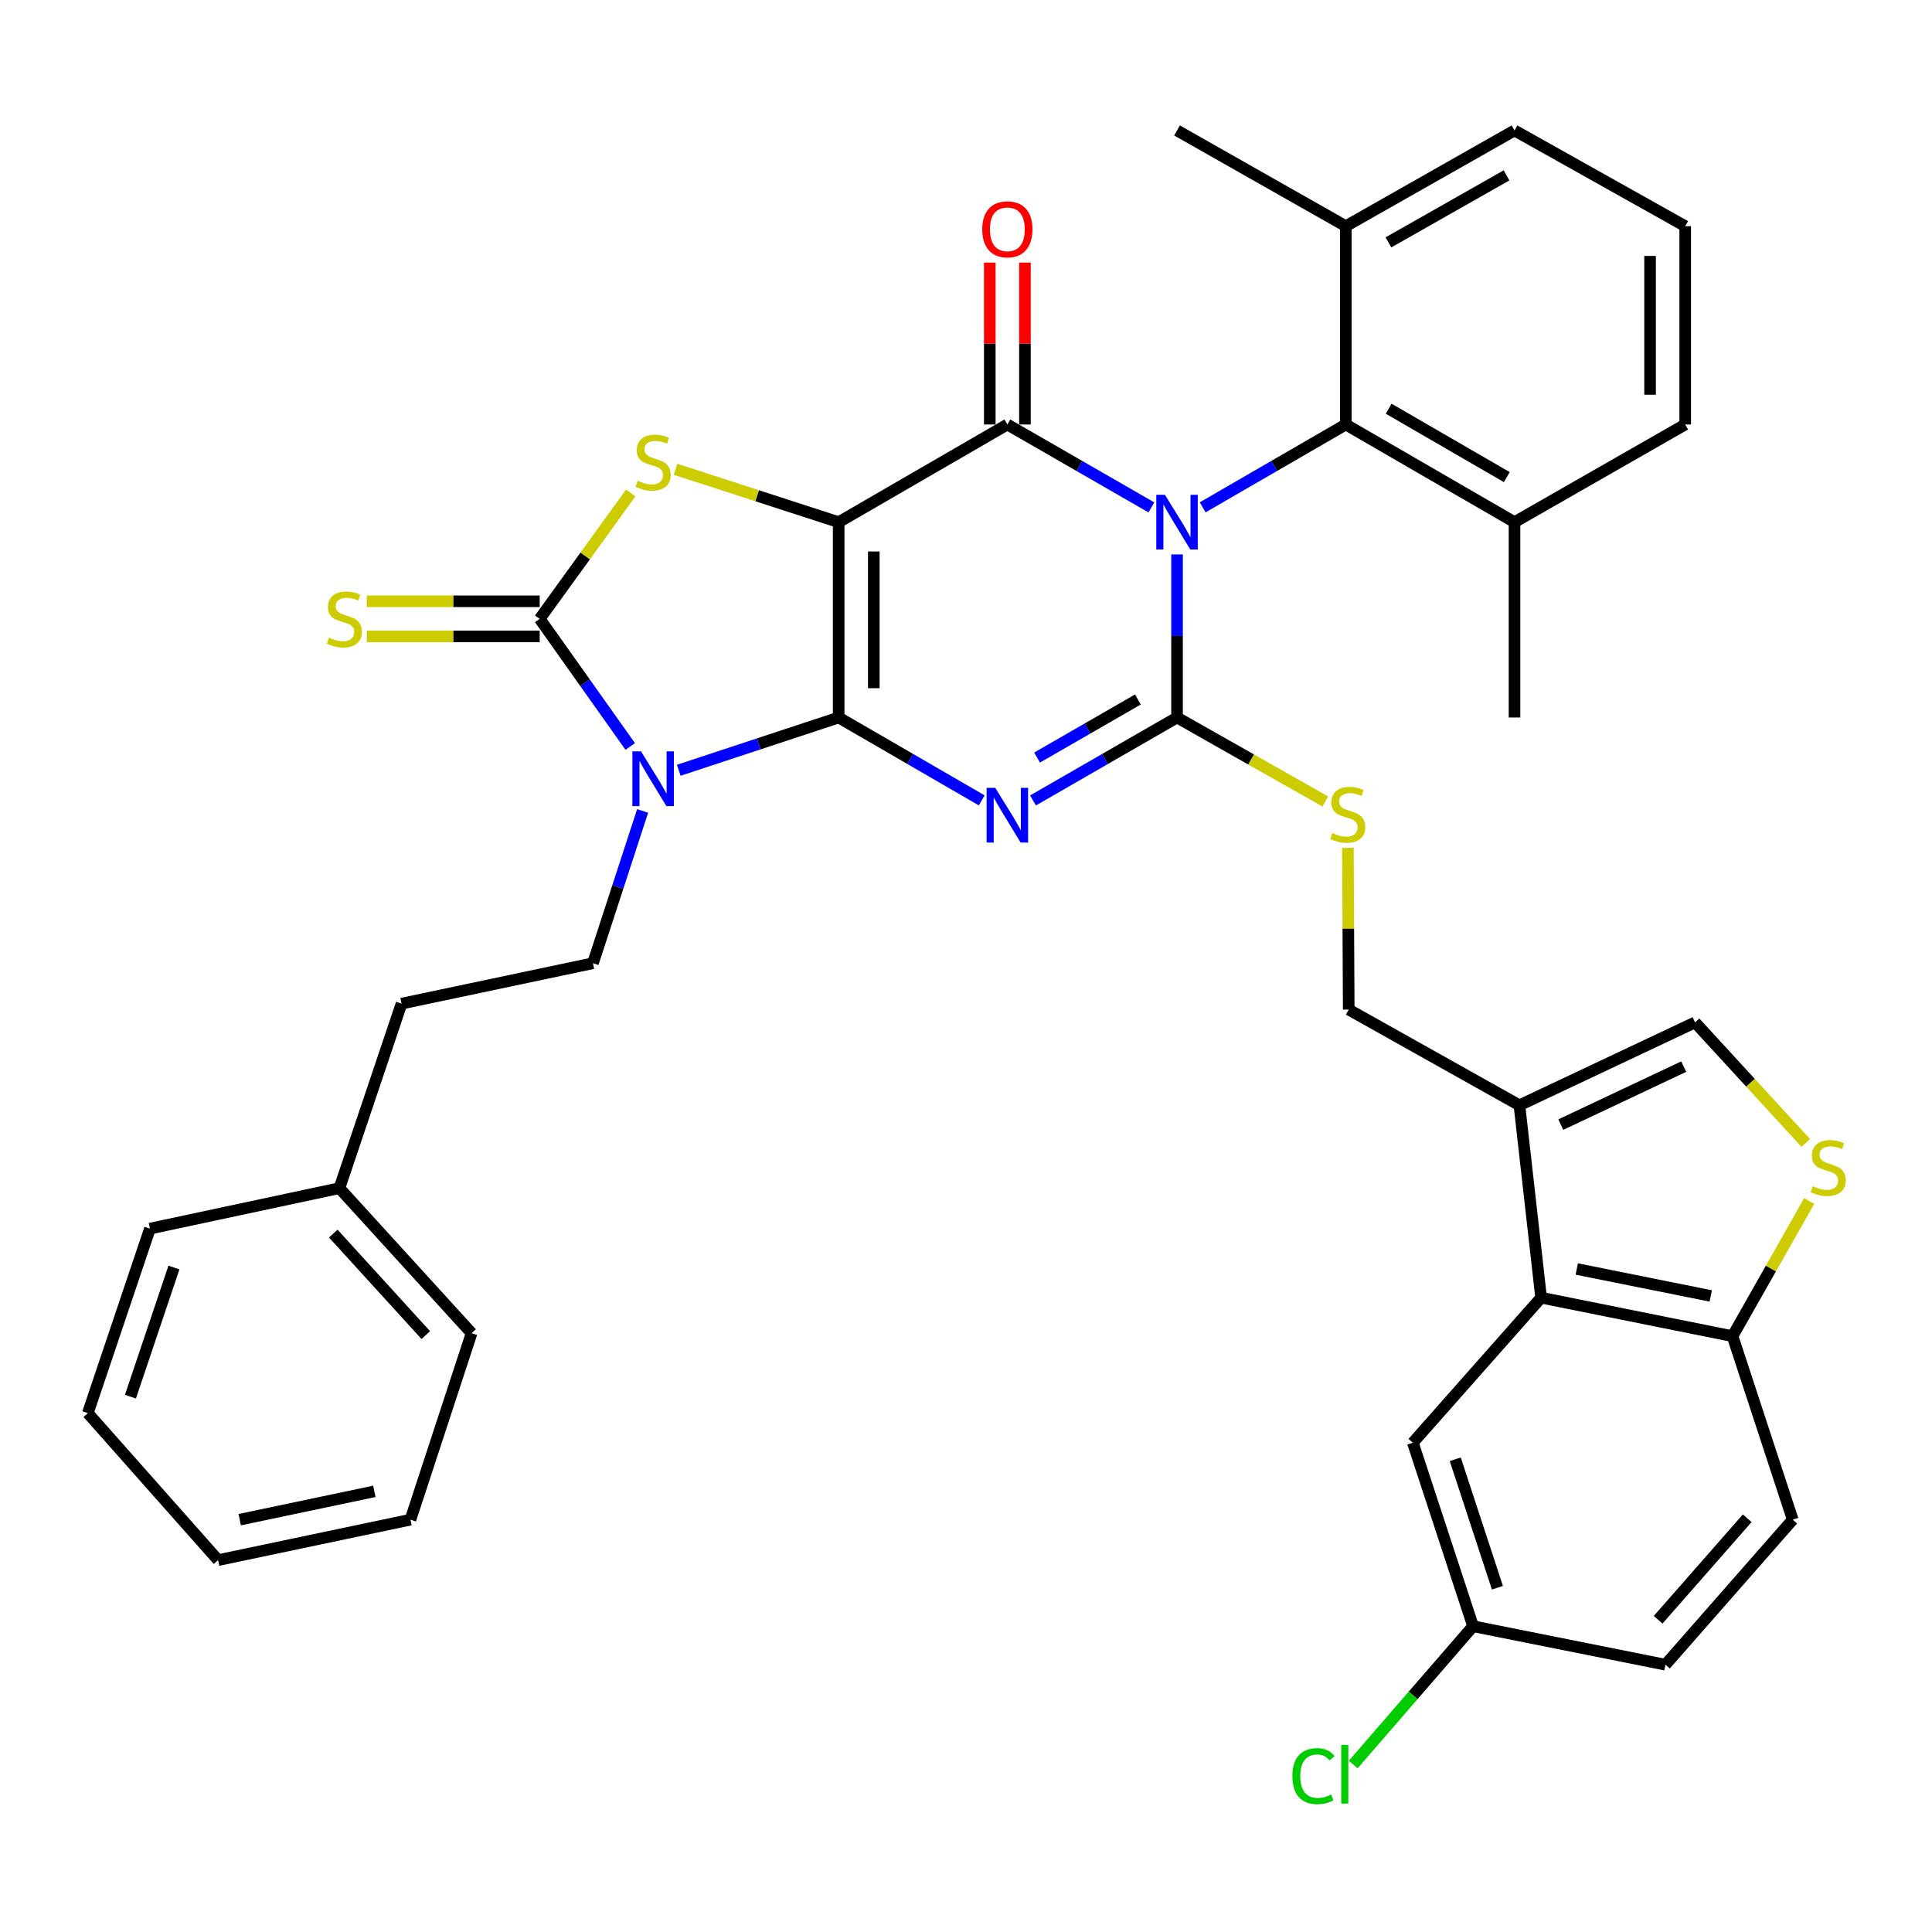 <?xml version='1.0' encoding='iso-8859-1'?>
<svg version='1.1' baseProfile='full'
              xmlns='http://www.w3.org/2000/svg'
                      xmlns:rdkit='http://www.rdkit.org/xml'
                      xmlns:xlink='http://www.w3.org/1999/xlink'
                  xml:space='preserve'
width='1000px' height='1000px' viewBox='0 0 1000 1000'>
<!-- END OF HEADER -->
<rect style='opacity:1.0;fill:#FFFFFF;stroke:none' width='1000' height='1000' x='0' y='0'> </rect>
<path class='bond-1' d='M 434.085,371.382 L 434.085,270.279' style='fill:none;fill-rule:evenodd;stroke:#000000;stroke-width:6px;stroke-linecap:butt;stroke-linejoin:miter;stroke-opacity:1' />
<path class='bond-1' d='M 452.273,356.217 L 452.273,285.445' style='fill:none;fill-rule:evenodd;stroke:#000000;stroke-width:6px;stroke-linecap:butt;stroke-linejoin:miter;stroke-opacity:1' />
<path class='bond-2' d='M 434.085,371.382 L 471.115,392.828' style='fill:none;fill-rule:evenodd;stroke:#000000;stroke-width:6px;stroke-linecap:butt;stroke-linejoin:miter;stroke-opacity:1' />
<path class='bond-2' d='M 471.115,392.828 L 508.144,414.273' style='fill:none;fill-rule:evenodd;stroke:#0000FF;stroke-width:6px;stroke-linecap:butt;stroke-linejoin:miter;stroke-opacity:1' />
<path class='bond-4' d='M 434.085,371.382 L 392.704,385.037' style='fill:none;fill-rule:evenodd;stroke:#000000;stroke-width:6px;stroke-linecap:butt;stroke-linejoin:miter;stroke-opacity:1' />
<path class='bond-4' d='M 392.704,385.037 L 351.322,398.691' style='fill:none;fill-rule:evenodd;stroke:#0000FF;stroke-width:6px;stroke-linecap:butt;stroke-linejoin:miter;stroke-opacity:1' />
<path class='bond-0' d='M 609.233,286.967 L 609.233,329.175' style='fill:none;fill-rule:evenodd;stroke:#0000FF;stroke-width:6px;stroke-linecap:butt;stroke-linejoin:miter;stroke-opacity:1' />
<path class='bond-0' d='M 609.233,329.175 L 609.233,371.382' style='fill:none;fill-rule:evenodd;stroke:#000000;stroke-width:6px;stroke-linecap:butt;stroke-linejoin:miter;stroke-opacity:1' />
<path class='bond-8' d='M 622.496,262.601 L 659.535,241.159' style='fill:none;fill-rule:evenodd;stroke:#0000FF;stroke-width:6px;stroke-linecap:butt;stroke-linejoin:miter;stroke-opacity:1' />
<path class='bond-8' d='M 659.535,241.159 L 696.574,219.717' style='fill:none;fill-rule:evenodd;stroke:#000000;stroke-width:6px;stroke-linecap:butt;stroke-linejoin:miter;stroke-opacity:1' />
<path class='bond-39' d='M 595.959,262.637 L 558.683,241.177' style='fill:none;fill-rule:evenodd;stroke:#0000FF;stroke-width:6px;stroke-linecap:butt;stroke-linejoin:miter;stroke-opacity:1' />
<path class='bond-39' d='M 558.683,241.177 L 521.407,219.717' style='fill:none;fill-rule:evenodd;stroke:#000000;stroke-width:6px;stroke-linecap:butt;stroke-linejoin:miter;stroke-opacity:1' />
<path class='bond-5' d='M 434.085,270.279 L 521.407,219.717' style='fill:none;fill-rule:evenodd;stroke:#000000;stroke-width:6px;stroke-linecap:butt;stroke-linejoin:miter;stroke-opacity:1' />
<path class='bond-7' d='M 434.085,270.279 L 391.872,256.59' style='fill:none;fill-rule:evenodd;stroke:#000000;stroke-width:6px;stroke-linecap:butt;stroke-linejoin:miter;stroke-opacity:1' />
<path class='bond-7' d='M 391.872,256.59 L 349.658,242.901' style='fill:none;fill-rule:evenodd;stroke:#CCCC00;stroke-width:6px;stroke-linecap:butt;stroke-linejoin:miter;stroke-opacity:1' />
<path class='bond-3' d='M 534.68,414.311 L 571.957,392.847' style='fill:none;fill-rule:evenodd;stroke:#0000FF;stroke-width:6px;stroke-linecap:butt;stroke-linejoin:miter;stroke-opacity:1' />
<path class='bond-3' d='M 571.957,392.847 L 609.233,371.382' style='fill:none;fill-rule:evenodd;stroke:#000000;stroke-width:6px;stroke-linecap:butt;stroke-linejoin:miter;stroke-opacity:1' />
<path class='bond-3' d='M 536.787,392.11 L 562.881,377.085' style='fill:none;fill-rule:evenodd;stroke:#0000FF;stroke-width:6px;stroke-linecap:butt;stroke-linejoin:miter;stroke-opacity:1' />
<path class='bond-3' d='M 562.881,377.085 L 588.974,362.06' style='fill:none;fill-rule:evenodd;stroke:#000000;stroke-width:6px;stroke-linecap:butt;stroke-linejoin:miter;stroke-opacity:1' />
<path class='bond-12' d='M 609.233,371.382 L 647.6,393.115' style='fill:none;fill-rule:evenodd;stroke:#000000;stroke-width:6px;stroke-linecap:butt;stroke-linejoin:miter;stroke-opacity:1' />
<path class='bond-12' d='M 647.6,393.115 L 685.966,414.848' style='fill:none;fill-rule:evenodd;stroke:#CCCC00;stroke-width:6px;stroke-linecap:butt;stroke-linejoin:miter;stroke-opacity:1' />
<path class='bond-6' d='M 326.21,386.373 L 302.779,353.344' style='fill:none;fill-rule:evenodd;stroke:#0000FF;stroke-width:6px;stroke-linecap:butt;stroke-linejoin:miter;stroke-opacity:1' />
<path class='bond-6' d='M 302.779,353.344 L 279.348,320.315' style='fill:none;fill-rule:evenodd;stroke:#000000;stroke-width:6px;stroke-linecap:butt;stroke-linejoin:miter;stroke-opacity:1' />
<path class='bond-14' d='M 332.618,419.741 L 319.765,459.153' style='fill:none;fill-rule:evenodd;stroke:#0000FF;stroke-width:6px;stroke-linecap:butt;stroke-linejoin:miter;stroke-opacity:1' />
<path class='bond-14' d='M 319.765,459.153 L 306.913,498.565' style='fill:none;fill-rule:evenodd;stroke:#000000;stroke-width:6px;stroke-linecap:butt;stroke-linejoin:miter;stroke-opacity:1' />
<path class='bond-17' d='M 530.5,219.717 L 530.5,177.809' style='fill:none;fill-rule:evenodd;stroke:#000000;stroke-width:6px;stroke-linecap:butt;stroke-linejoin:miter;stroke-opacity:1' />
<path class='bond-17' d='M 530.5,177.809 L 530.5,135.901' style='fill:none;fill-rule:evenodd;stroke:#FF0000;stroke-width:6px;stroke-linecap:butt;stroke-linejoin:miter;stroke-opacity:1' />
<path class='bond-17' d='M 512.313,219.717 L 512.313,177.809' style='fill:none;fill-rule:evenodd;stroke:#000000;stroke-width:6px;stroke-linecap:butt;stroke-linejoin:miter;stroke-opacity:1' />
<path class='bond-17' d='M 512.313,177.809 L 512.313,135.901' style='fill:none;fill-rule:evenodd;stroke:#FF0000;stroke-width:6px;stroke-linecap:butt;stroke-linejoin:miter;stroke-opacity:1' />
<path class='bond-16' d='M 279.348,311.222 L 234.596,311.222' style='fill:none;fill-rule:evenodd;stroke:#000000;stroke-width:6px;stroke-linecap:butt;stroke-linejoin:miter;stroke-opacity:1' />
<path class='bond-16' d='M 234.596,311.222 L 189.843,311.222' style='fill:none;fill-rule:evenodd;stroke:#CCCC00;stroke-width:6px;stroke-linecap:butt;stroke-linejoin:miter;stroke-opacity:1' />
<path class='bond-16' d='M 279.348,329.409 L 234.596,329.409' style='fill:none;fill-rule:evenodd;stroke:#000000;stroke-width:6px;stroke-linecap:butt;stroke-linejoin:miter;stroke-opacity:1' />
<path class='bond-16' d='M 234.596,329.409 L 189.843,329.409' style='fill:none;fill-rule:evenodd;stroke:#CCCC00;stroke-width:6px;stroke-linecap:butt;stroke-linejoin:miter;stroke-opacity:1' />
<path class='bond-38' d='M 279.348,320.315 L 302.909,287.736' style='fill:none;fill-rule:evenodd;stroke:#000000;stroke-width:6px;stroke-linecap:butt;stroke-linejoin:miter;stroke-opacity:1' />
<path class='bond-38' d='M 302.909,287.736 L 326.47,255.157' style='fill:none;fill-rule:evenodd;stroke:#CCCC00;stroke-width:6px;stroke-linecap:butt;stroke-linejoin:miter;stroke-opacity:1' />
<path class='bond-20' d='M 696.574,219.717 L 783.906,270.279' style='fill:none;fill-rule:evenodd;stroke:#000000;stroke-width:6px;stroke-linecap:butt;stroke-linejoin:miter;stroke-opacity:1' />
<path class='bond-20' d='M 718.787,211.561 L 779.919,246.955' style='fill:none;fill-rule:evenodd;stroke:#000000;stroke-width:6px;stroke-linecap:butt;stroke-linejoin:miter;stroke-opacity:1' />
<path class='bond-21' d='M 696.574,219.717 L 696.574,117.068' style='fill:none;fill-rule:evenodd;stroke:#000000;stroke-width:6px;stroke-linecap:butt;stroke-linejoin:miter;stroke-opacity:1' />
<path class='bond-9' d='M 786.452,572.094 L 698.1,522.563' style='fill:none;fill-rule:evenodd;stroke:#000000;stroke-width:6px;stroke-linecap:butt;stroke-linejoin:miter;stroke-opacity:1' />
<path class='bond-10' d='M 786.452,572.094 L 797.678,671.672' style='fill:none;fill-rule:evenodd;stroke:#000000;stroke-width:6px;stroke-linecap:butt;stroke-linejoin:miter;stroke-opacity:1' />
<path class='bond-13' d='M 786.452,572.094 L 877.36,529.191' style='fill:none;fill-rule:evenodd;stroke:#000000;stroke-width:6px;stroke-linecap:butt;stroke-linejoin:miter;stroke-opacity:1' />
<path class='bond-13' d='M 807.851,582.106 L 871.486,552.075' style='fill:none;fill-rule:evenodd;stroke:#000000;stroke-width:6px;stroke-linecap:butt;stroke-linejoin:miter;stroke-opacity:1' />
<path class='bond-15' d='M 797.678,671.672 L 896.76,691.597' style='fill:none;fill-rule:evenodd;stroke:#000000;stroke-width:6px;stroke-linecap:butt;stroke-linejoin:miter;stroke-opacity:1' />
<path class='bond-15' d='M 816.126,656.83 L 885.484,670.778' style='fill:none;fill-rule:evenodd;stroke:#000000;stroke-width:6px;stroke-linecap:butt;stroke-linejoin:miter;stroke-opacity:1' />
<path class='bond-19' d='M 797.678,671.672 L 731.283,746.736' style='fill:none;fill-rule:evenodd;stroke:#000000;stroke-width:6px;stroke-linecap:butt;stroke-linejoin:miter;stroke-opacity:1' />
<path class='bond-11' d='M 934.664,591.593 L 906.012,560.392' style='fill:none;fill-rule:evenodd;stroke:#CCCC00;stroke-width:6px;stroke-linecap:butt;stroke-linejoin:miter;stroke-opacity:1' />
<path class='bond-11' d='M 906.012,560.392 L 877.36,529.191' style='fill:none;fill-rule:evenodd;stroke:#000000;stroke-width:6px;stroke-linecap:butt;stroke-linejoin:miter;stroke-opacity:1' />
<path class='bond-42' d='M 936.43,621.646 L 916.595,656.622' style='fill:none;fill-rule:evenodd;stroke:#CCCC00;stroke-width:6px;stroke-linecap:butt;stroke-linejoin:miter;stroke-opacity:1' />
<path class='bond-42' d='M 916.595,656.622 L 896.76,691.597' style='fill:none;fill-rule:evenodd;stroke:#000000;stroke-width:6px;stroke-linecap:butt;stroke-linejoin:miter;stroke-opacity:1' />
<path class='bond-18' d='M 697.674,438.837 L 697.887,480.7' style='fill:none;fill-rule:evenodd;stroke:#CCCC00;stroke-width:6px;stroke-linecap:butt;stroke-linejoin:miter;stroke-opacity:1' />
<path class='bond-18' d='M 697.887,480.7 L 698.1,522.563' style='fill:none;fill-rule:evenodd;stroke:#000000;stroke-width:6px;stroke-linecap:butt;stroke-linejoin:miter;stroke-opacity:1' />
<path class='bond-24' d='M 306.913,498.565 L 207.84,519.481' style='fill:none;fill-rule:evenodd;stroke:#000000;stroke-width:6px;stroke-linecap:butt;stroke-linejoin:miter;stroke-opacity:1' />
<path class='bond-22' d='M 896.76,691.597 L 927.912,786.577' style='fill:none;fill-rule:evenodd;stroke:#000000;stroke-width:6px;stroke-linecap:butt;stroke-linejoin:miter;stroke-opacity:1' />
<path class='bond-23' d='M 731.283,746.736 L 762.454,841.727' style='fill:none;fill-rule:evenodd;stroke:#000000;stroke-width:6px;stroke-linecap:butt;stroke-linejoin:miter;stroke-opacity:1' />
<path class='bond-23' d='M 753.239,755.314 L 775.06,821.807' style='fill:none;fill-rule:evenodd;stroke:#000000;stroke-width:6px;stroke-linecap:butt;stroke-linejoin:miter;stroke-opacity:1' />
<path class='bond-30' d='M 783.906,270.279 L 872.258,219.717' style='fill:none;fill-rule:evenodd;stroke:#000000;stroke-width:6px;stroke-linecap:butt;stroke-linejoin:miter;stroke-opacity:1' />
<path class='bond-32' d='M 783.906,270.279 L 783.906,371.382' style='fill:none;fill-rule:evenodd;stroke:#000000;stroke-width:6px;stroke-linecap:butt;stroke-linejoin:miter;stroke-opacity:1' />
<path class='bond-29' d='M 696.574,117.068 L 783.906,67.526' style='fill:none;fill-rule:evenodd;stroke:#000000;stroke-width:6px;stroke-linecap:butt;stroke-linejoin:miter;stroke-opacity:1' />
<path class='bond-29' d='M 718.648,125.456 L 779.78,90.777' style='fill:none;fill-rule:evenodd;stroke:#000000;stroke-width:6px;stroke-linecap:butt;stroke-linejoin:miter;stroke-opacity:1' />
<path class='bond-31' d='M 696.574,117.068 L 609.233,67.526' style='fill:none;fill-rule:evenodd;stroke:#000000;stroke-width:6px;stroke-linecap:butt;stroke-linejoin:miter;stroke-opacity:1' />
<path class='bond-43' d='M 927.912,786.577 L 862.032,861.642' style='fill:none;fill-rule:evenodd;stroke:#000000;stroke-width:6px;stroke-linecap:butt;stroke-linejoin:miter;stroke-opacity:1' />
<path class='bond-43' d='M 904.36,785.84 L 858.244,838.385' style='fill:none;fill-rule:evenodd;stroke:#000000;stroke-width:6px;stroke-linecap:butt;stroke-linejoin:miter;stroke-opacity:1' />
<path class='bond-25' d='M 762.454,841.727 L 862.032,861.642' style='fill:none;fill-rule:evenodd;stroke:#000000;stroke-width:6px;stroke-linecap:butt;stroke-linejoin:miter;stroke-opacity:1' />
<path class='bond-26' d='M 762.454,841.727 L 731.444,877.513' style='fill:none;fill-rule:evenodd;stroke:#000000;stroke-width:6px;stroke-linecap:butt;stroke-linejoin:miter;stroke-opacity:1' />
<path class='bond-26' d='M 731.444,877.513 L 700.434,913.299' style='fill:none;fill-rule:evenodd;stroke:#00CC00;stroke-width:6px;stroke-linecap:butt;stroke-linejoin:miter;stroke-opacity:1' />
<path class='bond-27' d='M 207.84,519.481 L 175.679,614.987' style='fill:none;fill-rule:evenodd;stroke:#000000;stroke-width:6px;stroke-linecap:butt;stroke-linejoin:miter;stroke-opacity:1' />
<path class='bond-33' d='M 175.679,614.987 L 244.095,690.051' style='fill:none;fill-rule:evenodd;stroke:#000000;stroke-width:6px;stroke-linecap:butt;stroke-linejoin:miter;stroke-opacity:1' />
<path class='bond-33' d='M 172.499,638.498 L 220.39,691.043' style='fill:none;fill-rule:evenodd;stroke:#000000;stroke-width:6px;stroke-linecap:butt;stroke-linejoin:miter;stroke-opacity:1' />
<path class='bond-34' d='M 175.679,614.987 L 77.617,635.933' style='fill:none;fill-rule:evenodd;stroke:#000000;stroke-width:6px;stroke-linecap:butt;stroke-linejoin:miter;stroke-opacity:1' />
<path class='bond-28' d='M 872.258,117.068 L 783.906,67.526' style='fill:none;fill-rule:evenodd;stroke:#000000;stroke-width:6px;stroke-linecap:butt;stroke-linejoin:miter;stroke-opacity:1' />
<path class='bond-40' d='M 872.258,117.068 L 872.258,219.717' style='fill:none;fill-rule:evenodd;stroke:#000000;stroke-width:6px;stroke-linecap:butt;stroke-linejoin:miter;stroke-opacity:1' />
<path class='bond-40' d='M 854.07,132.465 L 854.07,204.32' style='fill:none;fill-rule:evenodd;stroke:#000000;stroke-width:6px;stroke-linecap:butt;stroke-linejoin:miter;stroke-opacity:1' />
<path class='bond-36' d='M 244.095,690.051 L 212.448,786.577' style='fill:none;fill-rule:evenodd;stroke:#000000;stroke-width:6px;stroke-linecap:butt;stroke-linejoin:miter;stroke-opacity:1' />
<path class='bond-35' d='M 77.617,635.933 L 45.455,731.428' style='fill:none;fill-rule:evenodd;stroke:#000000;stroke-width:6px;stroke-linecap:butt;stroke-linejoin:miter;stroke-opacity:1' />
<path class='bond-35' d='M 90.029,656.062 L 67.515,722.909' style='fill:none;fill-rule:evenodd;stroke:#000000;stroke-width:6px;stroke-linecap:butt;stroke-linejoin:miter;stroke-opacity:1' />
<path class='bond-37' d='M 45.455,731.428 L 112.88,807.524' style='fill:none;fill-rule:evenodd;stroke:#000000;stroke-width:6px;stroke-linecap:butt;stroke-linejoin:miter;stroke-opacity:1' />
<path class='bond-41' d='M 212.448,786.577 L 112.88,807.524' style='fill:none;fill-rule:evenodd;stroke:#000000;stroke-width:6px;stroke-linecap:butt;stroke-linejoin:miter;stroke-opacity:1' />
<path class='bond-41' d='M 193.769,771.921 L 124.071,786.584' style='fill:none;fill-rule:evenodd;stroke:#000000;stroke-width:6px;stroke-linecap:butt;stroke-linejoin:miter;stroke-opacity:1' />
<path  class='atom-1' d='M 602.973 256.119
L 612.253 271.119
Q 613.173 272.599, 614.653 275.279
Q 616.133 277.959, 616.213 278.119
L 616.213 256.119
L 619.973 256.119
L 619.973 284.439
L 616.093 284.439
L 606.133 268.039
Q 604.973 266.119, 603.733 263.919
Q 602.533 261.719, 602.173 261.039
L 602.173 284.439
L 598.493 284.439
L 598.493 256.119
L 602.973 256.119
' fill='#0000FF'/>
<path  class='atom-3' d='M 515.147 407.794
L 524.427 422.794
Q 525.347 424.274, 526.827 426.954
Q 528.307 429.634, 528.387 429.794
L 528.387 407.794
L 532.147 407.794
L 532.147 436.114
L 528.267 436.114
L 518.307 419.714
Q 517.147 417.794, 515.907 415.594
Q 514.707 413.394, 514.347 412.714
L 514.347 436.114
L 510.667 436.114
L 510.667 407.794
L 515.147 407.794
' fill='#0000FF'/>
<path  class='atom-5' d='M 331.794 388.909
L 341.074 403.909
Q 341.994 405.389, 343.474 408.069
Q 344.954 410.749, 345.034 410.909
L 345.034 388.909
L 348.794 388.909
L 348.794 417.229
L 344.914 417.229
L 334.954 400.829
Q 333.794 398.909, 332.554 396.709
Q 331.354 394.509, 330.994 393.829
L 330.994 417.229
L 327.314 417.229
L 327.314 388.909
L 331.794 388.909
' fill='#0000FF'/>
<path  class='atom-8' d='M 330.054 248.858
Q 330.374 248.978, 331.694 249.538
Q 333.014 250.098, 334.454 250.458
Q 335.934 250.778, 337.374 250.778
Q 340.054 250.778, 341.614 249.498
Q 343.174 248.178, 343.174 245.898
Q 343.174 244.338, 342.374 243.378
Q 341.614 242.418, 340.414 241.898
Q 339.214 241.378, 337.214 240.778
Q 334.694 240.018, 333.174 239.298
Q 331.694 238.578, 330.614 237.058
Q 329.574 235.538, 329.574 232.978
Q 329.574 229.418, 331.974 227.218
Q 334.414 225.018, 339.214 225.018
Q 342.494 225.018, 346.214 226.578
L 345.294 229.658
Q 341.894 228.258, 339.334 228.258
Q 336.574 228.258, 335.054 229.418
Q 333.534 230.538, 333.574 232.498
Q 333.574 234.018, 334.334 234.938
Q 335.134 235.858, 336.254 236.378
Q 337.414 236.898, 339.334 237.498
Q 341.894 238.298, 343.414 239.098
Q 344.934 239.898, 346.014 241.538
Q 347.134 243.138, 347.134 245.898
Q 347.134 249.818, 344.494 251.938
Q 341.894 254.018, 337.534 254.018
Q 335.014 254.018, 333.094 253.458
Q 331.214 252.938, 328.974 252.018
L 330.054 248.858
' fill='#CCCC00'/>
<path  class='atom-12' d='M 938.292 613.976
Q 938.612 614.096, 939.932 614.656
Q 941.252 615.216, 942.692 615.576
Q 944.172 615.896, 945.612 615.896
Q 948.292 615.896, 949.852 614.616
Q 951.412 613.296, 951.412 611.016
Q 951.412 609.456, 950.612 608.496
Q 949.852 607.536, 948.652 607.016
Q 947.452 606.496, 945.452 605.896
Q 942.932 605.136, 941.412 604.416
Q 939.932 603.696, 938.852 602.176
Q 937.812 600.656, 937.812 598.096
Q 937.812 594.536, 940.212 592.336
Q 942.652 590.136, 947.452 590.136
Q 950.732 590.136, 954.452 591.696
L 953.532 594.776
Q 950.132 593.376, 947.572 593.376
Q 944.812 593.376, 943.292 594.536
Q 941.772 595.656, 941.812 597.616
Q 941.812 599.136, 942.572 600.056
Q 943.372 600.976, 944.492 601.496
Q 945.652 602.016, 947.572 602.616
Q 950.132 603.416, 951.652 604.216
Q 953.172 605.016, 954.252 606.656
Q 955.372 608.256, 955.372 611.016
Q 955.372 614.936, 952.732 617.056
Q 950.132 619.136, 945.772 619.136
Q 943.252 619.136, 941.332 618.576
Q 939.452 618.056, 937.212 617.136
L 938.292 613.976
' fill='#CCCC00'/>
<path  class='atom-13' d='M 689.585 431.149
Q 689.905 431.269, 691.225 431.829
Q 692.545 432.389, 693.985 432.749
Q 695.465 433.069, 696.905 433.069
Q 699.585 433.069, 701.145 431.789
Q 702.705 430.469, 702.705 428.189
Q 702.705 426.629, 701.905 425.669
Q 701.145 424.709, 699.945 424.189
Q 698.745 423.669, 696.745 423.069
Q 694.225 422.309, 692.705 421.589
Q 691.225 420.869, 690.145 419.349
Q 689.105 417.829, 689.105 415.269
Q 689.105 411.709, 691.505 409.509
Q 693.945 407.309, 698.745 407.309
Q 702.025 407.309, 705.745 408.869
L 704.825 411.949
Q 701.425 410.549, 698.865 410.549
Q 696.105 410.549, 694.585 411.709
Q 693.065 412.829, 693.105 414.789
Q 693.105 416.309, 693.865 417.229
Q 694.665 418.149, 695.785 418.669
Q 696.945 419.189, 698.865 419.789
Q 701.425 420.589, 702.945 421.389
Q 704.465 422.189, 705.545 423.829
Q 706.665 425.429, 706.665 428.189
Q 706.665 432.109, 704.025 434.229
Q 701.425 436.309, 697.065 436.309
Q 694.545 436.309, 692.625 435.749
Q 690.745 435.229, 688.505 434.309
L 689.585 431.149
' fill='#CCCC00'/>
<path  class='atom-17' d='M 170.235 330.035
Q 170.555 330.155, 171.875 330.715
Q 173.195 331.275, 174.635 331.635
Q 176.115 331.955, 177.555 331.955
Q 180.235 331.955, 181.795 330.675
Q 183.355 329.355, 183.355 327.075
Q 183.355 325.515, 182.555 324.555
Q 181.795 323.595, 180.595 323.075
Q 179.395 322.555, 177.395 321.955
Q 174.875 321.195, 173.355 320.475
Q 171.875 319.755, 170.795 318.235
Q 169.755 316.715, 169.755 314.155
Q 169.755 310.595, 172.155 308.395
Q 174.595 306.195, 179.395 306.195
Q 182.675 306.195, 186.395 307.755
L 185.475 310.835
Q 182.075 309.435, 179.515 309.435
Q 176.755 309.435, 175.235 310.595
Q 173.715 311.715, 173.755 313.675
Q 173.755 315.195, 174.515 316.115
Q 175.315 317.035, 176.435 317.555
Q 177.595 318.075, 179.515 318.675
Q 182.075 319.475, 183.595 320.275
Q 185.115 321.075, 186.195 322.715
Q 187.315 324.315, 187.315 327.075
Q 187.315 330.995, 184.675 333.115
Q 182.075 335.195, 177.715 335.195
Q 175.195 335.195, 173.275 334.635
Q 171.395 334.115, 169.155 333.195
L 170.235 330.035
' fill='#CCCC00'/>
<path  class='atom-18' d='M 508.407 118.694
Q 508.407 111.894, 511.767 108.094
Q 515.127 104.294, 521.407 104.294
Q 527.687 104.294, 531.047 108.094
Q 534.407 111.894, 534.407 118.694
Q 534.407 125.574, 531.007 129.494
Q 527.607 133.374, 521.407 133.374
Q 515.167 133.374, 511.767 129.494
Q 508.407 125.614, 508.407 118.694
M 521.407 130.174
Q 525.727 130.174, 528.047 127.294
Q 530.407 124.374, 530.407 118.694
Q 530.407 113.134, 528.047 110.334
Q 525.727 107.494, 521.407 107.494
Q 517.087 107.494, 514.727 110.294
Q 512.407 113.094, 512.407 118.694
Q 512.407 124.414, 514.727 127.294
Q 517.087 130.174, 521.407 130.174
' fill='#FF0000'/>
<path  class='atom-27' d='M 668.939 919.327
Q 668.939 912.287, 672.219 908.607
Q 675.539 904.887, 681.819 904.887
Q 687.659 904.887, 690.779 909.007
L 688.139 911.167
Q 685.859 908.167, 681.819 908.167
Q 677.539 908.167, 675.259 911.047
Q 673.019 913.887, 673.019 919.327
Q 673.019 924.927, 675.339 927.807
Q 677.699 930.687, 682.259 930.687
Q 685.379 930.687, 689.019 928.807
L 690.139 931.807
Q 688.659 932.767, 686.419 933.327
Q 684.179 933.887, 681.699 933.887
Q 675.539 933.887, 672.219 930.127
Q 668.939 926.367, 668.939 919.327
' fill='#00CC00'/>
<path  class='atom-27' d='M 694.219 903.167
L 697.899 903.167
L 697.899 933.527
L 694.219 933.527
L 694.219 903.167
' fill='#00CC00'/>
</svg>
